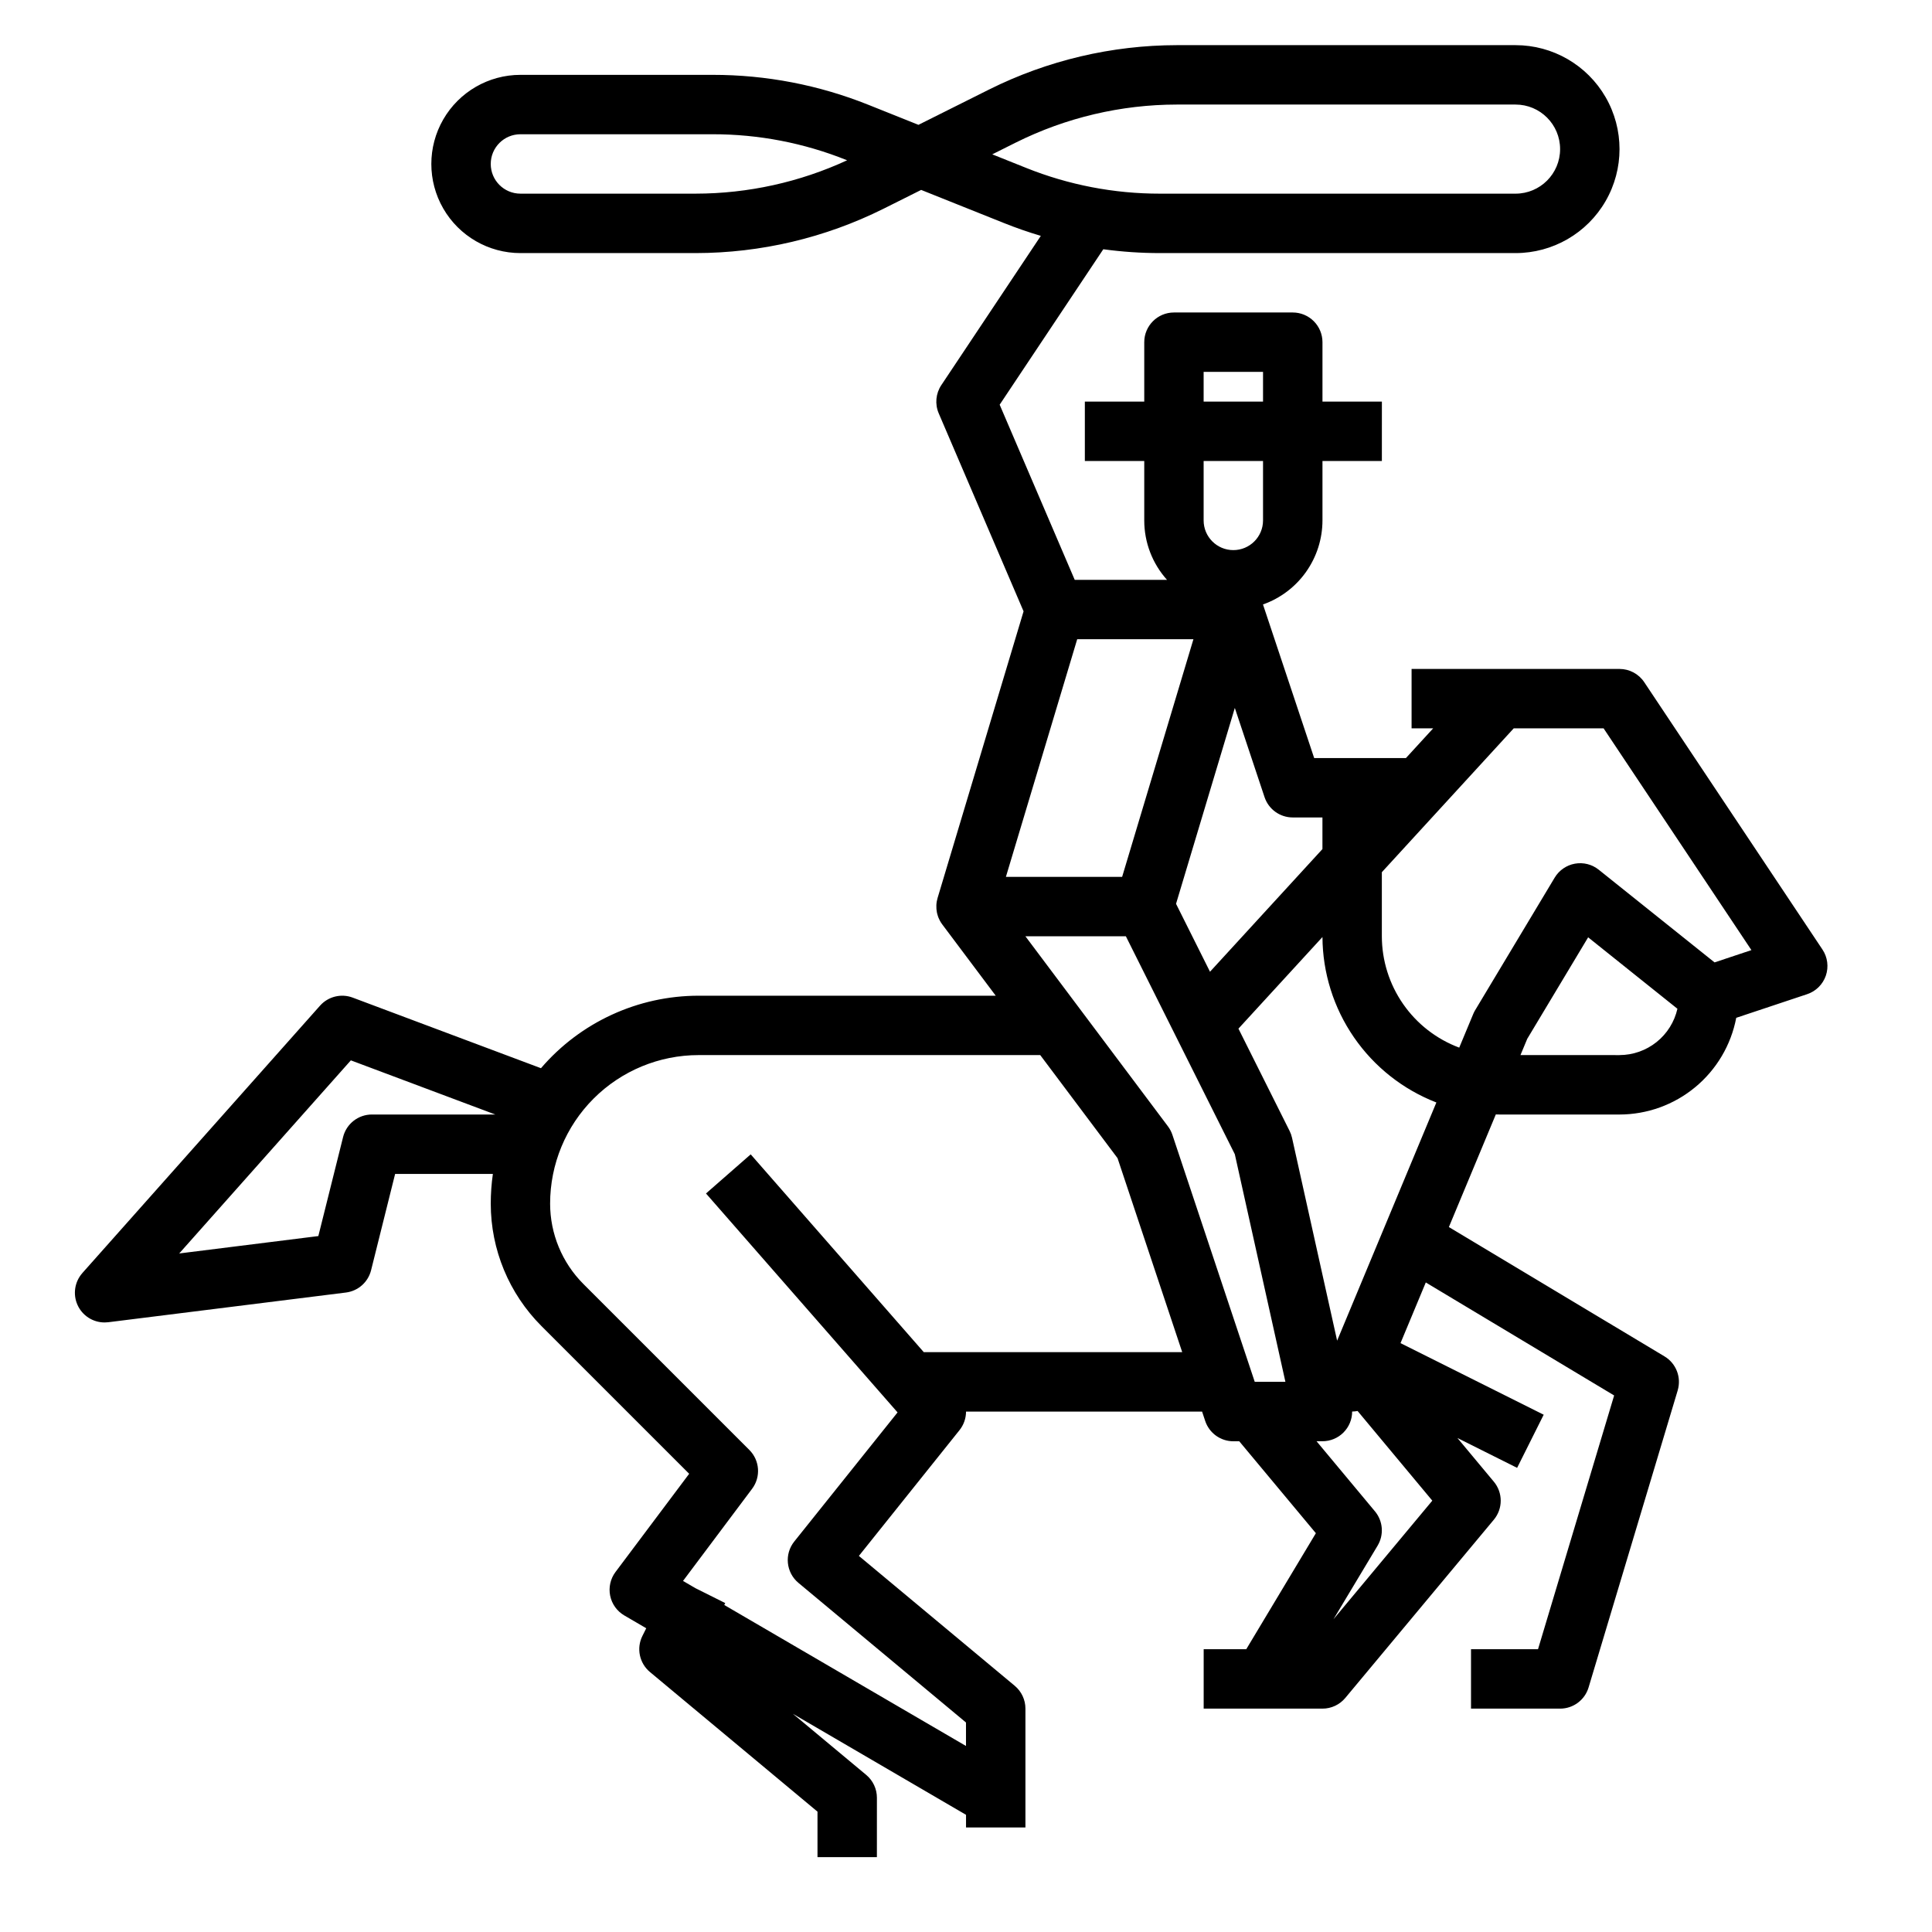 <?xml version="1.0" encoding="UTF-8"?>
<!-- Uploaded to: ICON Repo, www.svgrepo.com, Generator: ICON Repo Mixer Tools -->
<svg fill="#000000" width="800px" height="800px" version="1.1" viewBox="144 144 512 512" xmlns="http://www.w3.org/2000/svg">
 <path d="m541.7 439.36h31.488c7.332-0.012 14.43-2.574 20.074-7.254 5.644-4.676 9.484-11.172 10.859-18.375l18.789-6.262c2.328-0.777 4.16-2.594 4.957-4.914 0.793-2.324 0.461-4.883-0.898-6.922l-47.23-70.848c-1.461-2.191-3.918-3.508-6.551-3.508h-55.105v15.742h5.719l-7.215 7.871-24.316 0.004-13.57-40.707c4.606-1.629 8.598-4.644 11.418-8.633 2.824-3.988 4.344-8.75 4.348-13.637v-15.742h15.742l0.004-15.746h-15.746v-15.742c0-2.09-0.828-4.09-2.305-5.566-1.477-1.477-3.477-2.309-5.566-2.309h-31.488c-4.348 0-7.871 3.527-7.871 7.875v15.742h-15.742v15.742h15.742v15.746c-0.004 5.812 2.144 11.422 6.031 15.746h-24.457l-19.891-46.414 27.465-41.195c4.973 0.676 9.984 1.016 15.004 1.016h94.25c9.84 0 18.938-5.25 23.859-13.777 4.922-8.523 4.922-19.027 0-27.551-4.922-8.523-14.02-13.777-23.859-13.777h-89.754c-17.262 0.02-34.281 4.039-49.727 11.738l-18.758 9.379-13.23-5.293c-13.129-5.266-27.148-7.965-41.297-7.953h-50.949c-8.438 0-16.234 4.504-20.453 11.809-4.219 7.309-4.219 16.309 0 23.617 4.219 7.309 12.016 11.809 20.453 11.809h46.457c17.262-0.02 34.281-4.039 49.727-11.738l10.008-5.004 21.977 8.793c3.203 1.281 6.449 2.41 9.734 3.383l-26.371 39.559c-1.477 2.215-1.734 5.023-0.688 7.469l22.488 52.477-22.793 75.984c-0.062 0.207-0.105 0.418-0.148 0.625-0.016 0.078-0.039 0.152-0.055 0.23-0.059 0.332-0.098 0.668-0.113 1.004v0.223c-0.008 0.262 0 0.52 0.016 0.781 0.008 0.117 0.027 0.23 0.039 0.348 0.027 0.219 0.059 0.434 0.098 0.648 0.027 0.125 0.055 0.25 0.09 0.375 0.055 0.203 0.113 0.406 0.184 0.605 0.043 0.121 0.082 0.242 0.129 0.359 0.086 0.211 0.184 0.418 0.289 0.621 0.051 0.098 0.094 0.195 0.148 0.297l0.004-0.004c0.16 0.293 0.344 0.574 0.543 0.844l0.008 0.012 0.012 0.016 14.172 18.895h-78.723c-16.066-0.004-31.332 7.016-41.793 19.211l-49.906-18.711c-3.047-1.141-6.484-0.289-8.648 2.141l-62.977 70.848 0.004 0.004c-2.059 2.316-2.566 5.625-1.297 8.453s4.078 4.644 7.18 4.644c0.328 0 0.656-0.02 0.984-0.059l62.977-7.871c3.227-0.406 5.871-2.75 6.66-5.906l6.371-25.523h25.906c-0.375 2.609-0.562 5.238-0.562 7.875 0 12.164 4.832 23.832 13.434 32.438l39.148 39.148-19.52 26.023c-1.348 1.797-1.863 4.086-1.418 6.285 0.445 2.203 1.809 4.109 3.75 5.238l5.812 3.391-1.016 2.031v0.004c-1.633 3.266-0.805 7.231 2 9.566l44.398 37v12.059h15.742l0.004-15.746c0-2.336-1.039-4.551-2.832-6.047l-19.438-16.199 45.887 26.773v3.348h15.742v-31.488c0-2.34-1.039-4.555-2.832-6.051l-41.305-34.422 26.668-33.328c1.117-1.398 1.727-3.133 1.727-4.922h62.555l0.828 2.488v0.004c1.07 3.211 4.078 5.379 7.465 5.379h1.559l20.305 24.359-18.449 30.746h-11.285v15.742h31.488l-0.004 0.004c2.34 0 4.555-1.039 6.051-2.836l39.359-47.23c2.434-2.918 2.434-7.16 0-10.078l-9.645-11.574 15.816 7.91 7.043-14.082-37.945-18.973 6.699-16.078 49.914 29.949-20.172 67.246h-17.758v15.742h23.617l-0.004 0.004c3.477 0 6.543-2.281 7.543-5.609l23.617-78.719-0.004-0.004c1.035-3.449-0.402-7.16-3.488-9.012l-57.145-34.281 12.438-29.844c0.43 0.008 0.863 0.027 1.297 0.027zm-213.32-244.04h-46.457c-4.348 0-7.871-3.523-7.871-7.871s3.523-7.871 7.871-7.871h50.949c12.145-0.012 24.176 2.309 35.445 6.828l0.184 0.074v-0.004c-12.578 5.809-26.266 8.828-40.121 8.844zm87.562-6.824-8.984-3.594 6.238-3.121h0.004c13.258-6.609 27.867-10.059 42.684-10.074h89.754c6.519 0 11.805 5.285 11.805 11.809 0 6.519-5.285 11.805-11.805 11.805h-94.25c-12.141 0.012-24.172-2.305-35.445-6.824zm-173.38 250.86c-3.613 0-6.762 2.457-7.637 5.961l-6.562 26.254-36.871 4.609 45.488-51.176 38.273 14.352zm330.62-15.742-26.242-0.004 1.797-4.312 16.137-26.895 23.66 18.93c-0.789 3.481-2.738 6.594-5.527 8.824-2.789 2.231-6.254 3.449-9.824 3.453zm-94.062-68.359c1.074 3.211 4.082 5.379 7.469 5.379h7.871v8.383l-29.797 32.504-9-18 15.578-51.914zm-16.145-112.7h15.742v7.871h-15.742zm0 23.617h15.742v15.742c0 4.348-3.523 7.871-7.871 7.871s-7.871-3.523-7.871-7.871zm-33.504 47.23h30.801l-18.895 62.977h-30.801zm-29.473 188.93h-11.191l-45.863-52.414-11.848 10.367 50.766 58.02-27.371 34.211c-2.68 3.348-2.188 8.219 1.105 10.965l44.402 37v6.223l-64.059-37.363 0.254-0.508-7.887-3.945-3.297-1.922 18.309-24.422c2.352-3.133 2.039-7.519-0.73-10.289l-43.977-43.977c-5.648-5.652-8.824-13.316-8.824-21.305 0-10.441 4.144-20.453 11.527-27.836 7.383-7.383 17.395-11.527 27.832-11.527h90.527l20.488 27.316 17.137 51.406zm76.523 7.871-21.824-65.465c-0.27-0.805-0.664-1.559-1.172-2.234l-37.785-50.383h26.625l28.875 57.762 13.406 60.32zm47.055 31.488-26.203 31.445 11.711-19.523h-0.004c1.723-2.871 1.441-6.519-0.703-9.09l-15.48-18.578h1.562c2.09 0 4.094-0.828 5.566-2.305 1.477-1.477 2.309-3.477 2.309-5.566 0.484-0.004 0.965-0.055 1.441-0.148zm-25.223-42.398-11.953-53.773c-0.137-0.629-0.355-1.238-0.645-1.812l-13.555-27.105 22.266-24.281c0.047 9.492 2.953 18.754 8.34 26.574 5.383 7.82 12.996 13.84 21.848 17.273zm36.074-86.582-3.715 8.922h-0.004c-6.016-2.25-11.199-6.277-14.863-11.551-3.664-5.273-5.633-11.539-5.641-17.961v-16.977l34.953-38.125h23.812l39.176 58.77-9.773 3.258-30.691-24.562h-0.004c-1.773-1.422-4.07-2.004-6.309-1.602-2.234 0.402-4.188 1.75-5.356 3.695l-21.066 35.109h-0.004c-0.195 0.328-0.371 0.672-0.516 1.023z"/>
</svg>